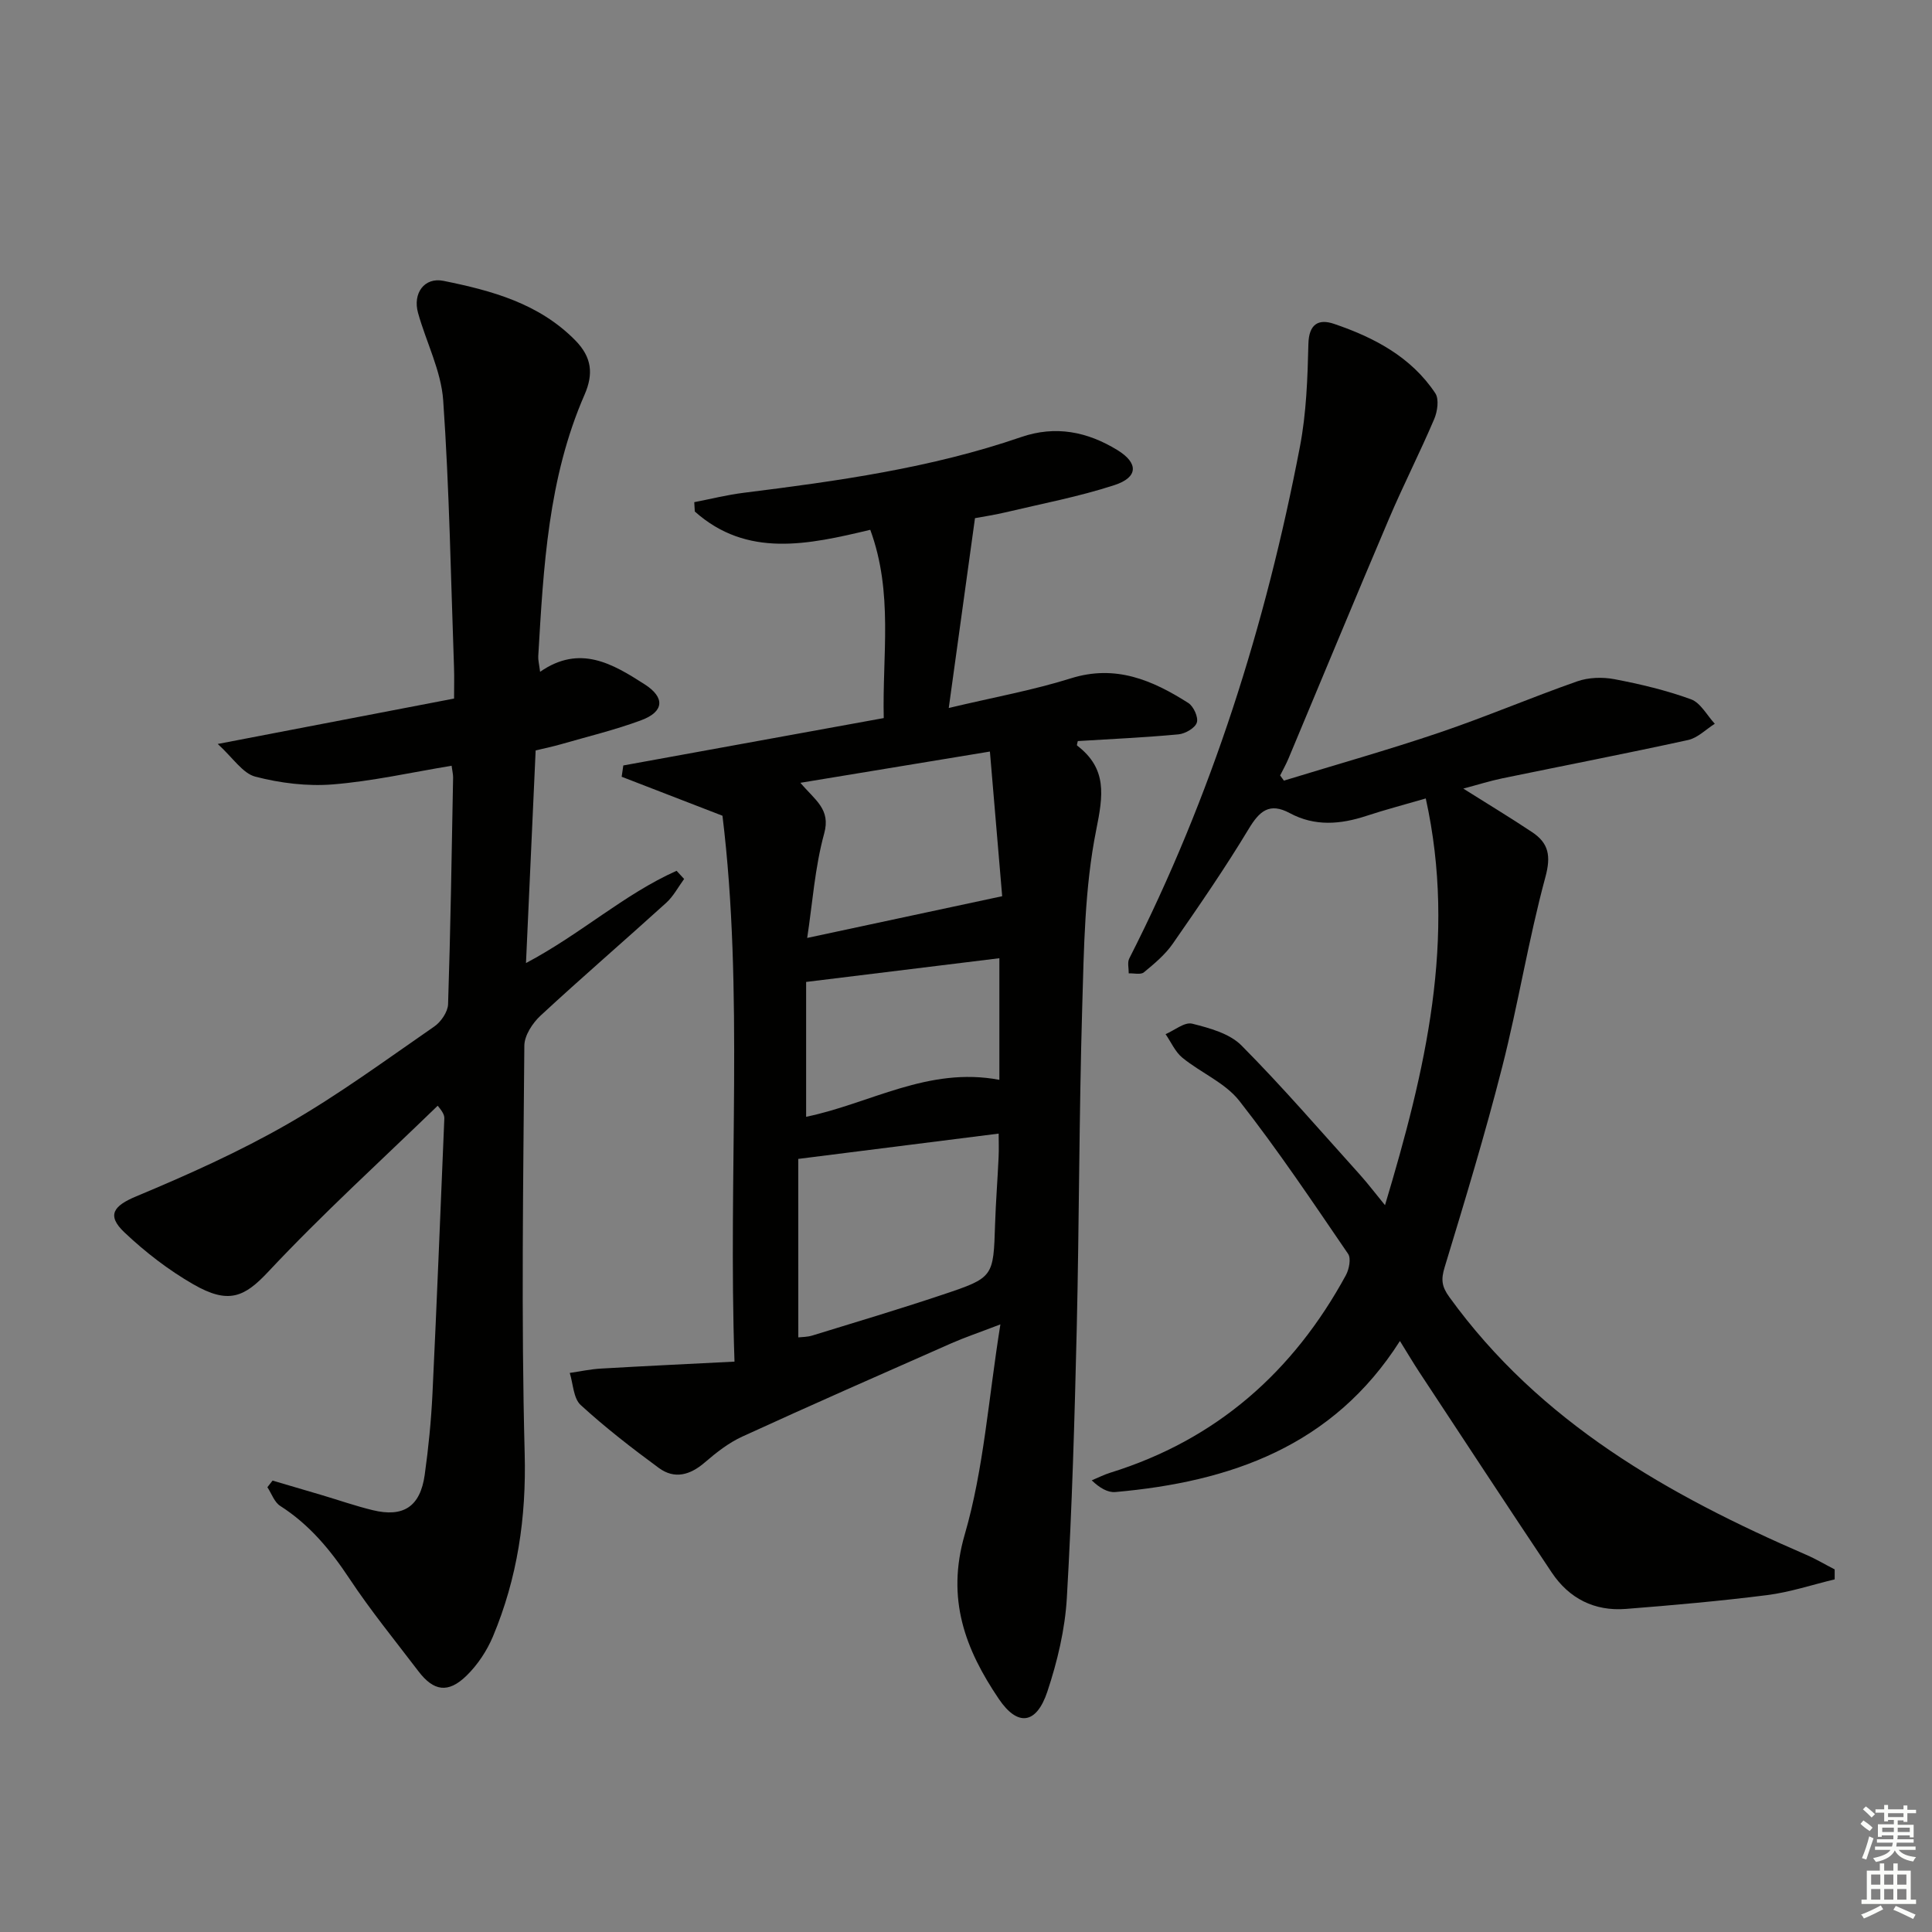 <svg enable-background="new 0 0 400 400" viewBox="0 0 400 400" xmlns="http://www.w3.org/2000/svg"><rect x="0" y="0" width="400" height="400" fill="#808080" stroke="none"/><g fill="#010100"><path d="m152.07 281.91c-1.34-38.95 1.95-76.71-2.49-113.02-7.94-3.07-14.4-5.57-20.87-8.07.11-.78.23-1.56.34-2.34 17.79-3.24 35.58-6.47 53.92-9.81-.32-13.02 2.01-25.92-2.79-38.98-12.88 3.08-25.53 5.85-36.33-3.79-.04-.64-.07-1.28-.11-1.93 3.4-.66 6.78-1.51 10.21-1.94 19.43-2.43 38.82-5.12 57.44-11.53 7.16-2.47 13.75-1.12 19.95 2.68 4.39 2.69 4.33 5.64-.59 7.25-7.38 2.41-15.07 3.86-22.64 5.66-2.24.53-4.54.87-6.25 1.19-1.79 12.96-3.53 25.55-5.43 39.3 9.29-2.21 17.45-3.68 25.29-6.14 9.27-2.91 16.89.39 24.3 5.1 1.1.7 2.13 2.98 1.77 4.06-.37 1.14-2.4 2.31-3.8 2.44-6.93.65-13.89.96-20.84 1.39-.06.33-.26.84-.14.93 6.25 4.8 5.4 10.27 3.94 17.52-2.39 11.94-2.53 24.41-2.89 36.68-.65 22.13-.62 44.28-1.13 66.41-.44 18.62-.97 37.25-2.05 55.84-.38 6.55-1.96 13.18-4.04 19.43-2.25 6.74-6.12 7.3-10.03 1.53-6.94-10.25-10.96-20.72-7.07-34.07 3.94-13.56 4.89-27.99 7.38-43.5-4.56 1.75-7.46 2.72-10.24 3.95-14.43 6.37-28.87 12.71-43.2 19.28-2.82 1.29-5.39 3.31-7.77 5.36-3.04 2.62-6.26 3.52-9.51 1.13-5.58-4.1-11.08-8.36-16.18-13.03-1.51-1.39-1.55-4.38-2.26-6.64 2.15-.31 4.29-.78 6.44-.9 9.06-.53 18.1-.95 27.67-1.44zm13.21-5.02c.69-.08 1.84-.06 2.89-.38 9.02-2.77 18.07-5.48 27.01-8.47 10.57-3.53 10.49-3.65 10.84-14.58.15-4.63.52-9.26.73-13.9.08-1.7.01-3.41.01-4.86-14.07 1.78-27.33 3.45-41.49 5.24.01 11.81.01 24.02.01 36.95zm42.21-91.34c-.78-9.25-1.64-19.35-2.54-29.95-13.8 2.28-26.19 4.32-39.24 6.47 3.06 3.62 6.32 5.46 4.93 10.49-1.94 7.06-2.43 14.53-3.52 21.63 13.88-2.96 26.63-5.69 40.37-8.64zm-.58 12.84c-12.96 1.59-26.15 3.21-40.01 4.91v27.92c13.19-2.71 25.27-10.45 40.01-7.65 0-9.09 0-17.6 0-25.18z"/><path d="m265.82 161.62c10.75-3.3 21.59-6.35 32.24-9.96 9.59-3.25 18.92-7.24 28.47-10.59 2.36-.83 5.25-.92 7.73-.45 5.36 1.02 10.73 2.3 15.84 4.16 1.99.73 3.31 3.32 4.93 5.07-1.83 1.15-3.53 2.92-5.52 3.36-12.8 2.8-25.66 5.29-38.49 7.94-2.55.53-5.04 1.32-8.06 2.12 5.11 3.22 9.76 6.02 14.27 9.03 3.43 2.29 3.91 4.93 2.72 9.32-3.5 12.93-5.61 26.23-8.92 39.22-3.55 13.95-7.74 27.74-11.93 41.52-.77 2.53-.63 3.98.97 6.18 18.77 25.97 45.34 41.01 73.9 53.37 2.02.87 3.92 2.01 5.88 3.02v2.06c-4.66 1.12-9.26 2.66-13.99 3.26-9.71 1.23-19.47 2.09-29.23 2.86-6.49.51-11.75-2.14-15.36-7.54-9.23-13.81-18.34-27.71-27.48-41.58-1.18-1.8-2.28-3.66-3.95-6.35-13.86 21.79-35.07 29.16-58.92 31.27-1.58.14-3.26-.86-4.89-2.42 1.28-.53 2.52-1.17 3.84-1.58 21.98-6.82 37.89-20.89 48.78-40.89.67-1.24 1.11-3.47.46-4.42-7.31-10.7-14.53-21.49-22.51-31.67-2.94-3.75-7.96-5.81-11.79-8.93-1.5-1.22-2.35-3.24-3.49-4.89 1.85-.79 3.94-2.56 5.5-2.17 3.59.9 7.75 2.03 10.21 4.51 8.52 8.58 16.43 17.78 24.54 26.77 1.64 1.83 3.13 3.8 5.18 6.3 8.37-27.91 14.87-55.12 8.44-84.21-4.41 1.29-8.38 2.32-12.26 3.6-5.4 1.78-10.71 2.23-15.89-.56-4.22-2.27-6.28-.44-8.53 3.3-4.89 8.11-10.28 15.93-15.69 23.72-1.58 2.28-3.82 4.15-5.99 5.94-.66.54-2.07.17-3.14.21.02-1.03-.31-2.24.11-3.07 17.07-33.55 28.26-69.08 35.33-105.94 1.34-6.97 1.59-14.19 1.76-21.31.1-4.18 2.16-5.22 5.3-4.15 8.28 2.81 15.96 6.83 20.97 14.36.82 1.23.45 3.79-.23 5.37-2.96 6.95-6.41 13.7-9.37 20.66-7.02 16.5-13.86 33.07-20.79 49.6-.5 1.2-1.15 2.34-1.73 3.51.26.35.52.71.78 1.07z"/><path d="m56.43 306.54c3.41 1 6.81 2 10.22 3.01 3.5 1.04 6.96 2.25 10.5 3.11 6.37 1.56 9.86-.74 10.78-7.3.78-5.58 1.34-11.22 1.61-16.85.91-18.94 1.65-37.89 2.45-56.84.03-.6-.08-1.2-1.37-2.74-11.76 11.4-23.91 22.44-35.09 34.38-4.95 5.28-8.23 6.78-15.51 2.59-5.13-2.95-9.95-6.67-14.25-10.74-3.8-3.59-2.21-5.53 2.46-7.48 10.68-4.46 21.32-9.23 31.34-14.98 10.52-6.03 20.35-13.27 30.34-20.17 1.39-.96 2.8-3.02 2.86-4.61.51-15.64.75-31.29 1.04-46.93.01-.64-.15-1.28-.31-2.45-8.31 1.37-16.39 3.2-24.56 3.86-5.31.43-10.9-.26-16.07-1.6-2.63-.68-4.62-3.89-7.79-6.77 17.37-3.34 32.91-6.33 48.93-9.4 0-2.53.06-4.47-.01-6.41-.66-18.45-.96-36.92-2.24-55.32-.43-6.13-3.52-12.05-5.21-18.12-1.13-4.06 1.31-7.44 5.28-6.63 9.97 2.02 19.74 4.65 27.28 12.32 3.42 3.48 3.8 6.93 1.91 11.26-7.54 17.26-8.5 35.72-9.58 54.13-.05.79.18 1.6.38 3.23 8.24-5.73 15.04-1.65 21.66 2.6 4.25 2.73 4.02 5.66-.71 7.42-5.43 2.02-11.1 3.38-16.67 4.99-1.57.45-3.17.78-5.2 1.27-.66 14.47-1.31 28.82-2 44.02 11.35-6 20.32-14.26 31.18-19.1.52.56 1.04 1.12 1.56 1.69-1.22 1.66-2.21 3.58-3.71 4.94-8.63 7.83-17.47 15.44-26.02 23.36-1.66 1.54-3.33 4.1-3.35 6.2-.22 28.16-.67 56.33.07 84.47.35 13.29-1.51 25.77-6.57 37.86-1.25 2.98-3.19 5.9-5.49 8.14-3.8 3.69-6.8 3.2-9.96-.96-4.83-6.35-9.9-12.56-14.3-19.21-3.92-5.91-8.27-11.15-14.3-15-1.21-.77-1.78-2.55-2.65-3.87.36-.45.72-.91 1.07-1.37z"/></g><path d="m385.2 377.6.6-.7c.6.4 1.3.9 1.9 1.5l-.6.7c-.8-.5-1.4-1-1.9-1.5zm.3 7.1c.6-1.4 1.1-2.9 1.5-4.5.3.1.6.3.9.4-.5 1.4-1 2.9-1.5 4.4zm.2-10.1.6-.6c.7.5 1.3 1.1 1.9 1.6l-.7.7c-.6-.6-1.2-1.2-1.8-1.7zm8.4-.8h.8v.9h1.8v.7h-1.8v1.8h-.8v-.3h-1.2v.9h3.3v2.6h-.8v-.4h-2.5c0 .3 0 .6-.1.8h3.4v.7h-3.5c0 .3-.1.6-.1.8h4v.7h-3.5c.7.9 1.9 1.3 3.6 1.5-.2.2-.4.5-.6.9-1.9-.3-3.2-1.1-3.8-2.3-.5 1.1-1.8 2-3.9 2.4-.2-.3-.4-.5-.6-.8 1.9-.4 3.1-.9 3.6-1.7h-3.2v-.7h3.5c.1-.2.1-.5.2-.8h-3.3v-.7h3.4c0-.2 0-.5 0-.8h-2.4v.3h-.8v-2.6h3.3v-.9h-1.2v.3h-.8v-1.8h-1.8v-.7h1.8v-.9h.8v.9h3.2zm-4.4 5.5h2.4c0-.3 0-.6 0-.9h-2.4zm1.2-3.1h3.2v-.8h-3.2zm4.4 2.2h-2.4v.9h2.5v-.9z" fill="#fbfcfa"/><path d="m389.2 385.8h.9v1.5h1.9v-1.5h.9v1.5h2.7v6h1.1v.9h-11.3v-.9h1.1v-6h2.7zm.2 8.7.5.8c-1.2.6-2.5 1.3-4 1.9-.2-.3-.3-.6-.6-.8 1.6-.6 3-1.3 4.1-1.9zm-2-4.3h1.9v-2.1h-1.9zm0 3.1h1.9v-2.2h-1.9zm2.7-3.1h1.9v-2.1h-1.9zm0 3.1h1.9v-2.2h-1.9zm2.4 1.3c1.4.6 2.7 1.2 4.1 1.8l-.5.9c-1.5-.7-2.8-1.4-4.1-1.9zm2.2-6.5h-1.9v2.1h1.9zm-1.9 5.2h1.9v-2.2h-1.9z" fill="#fbfcfa"/></svg>